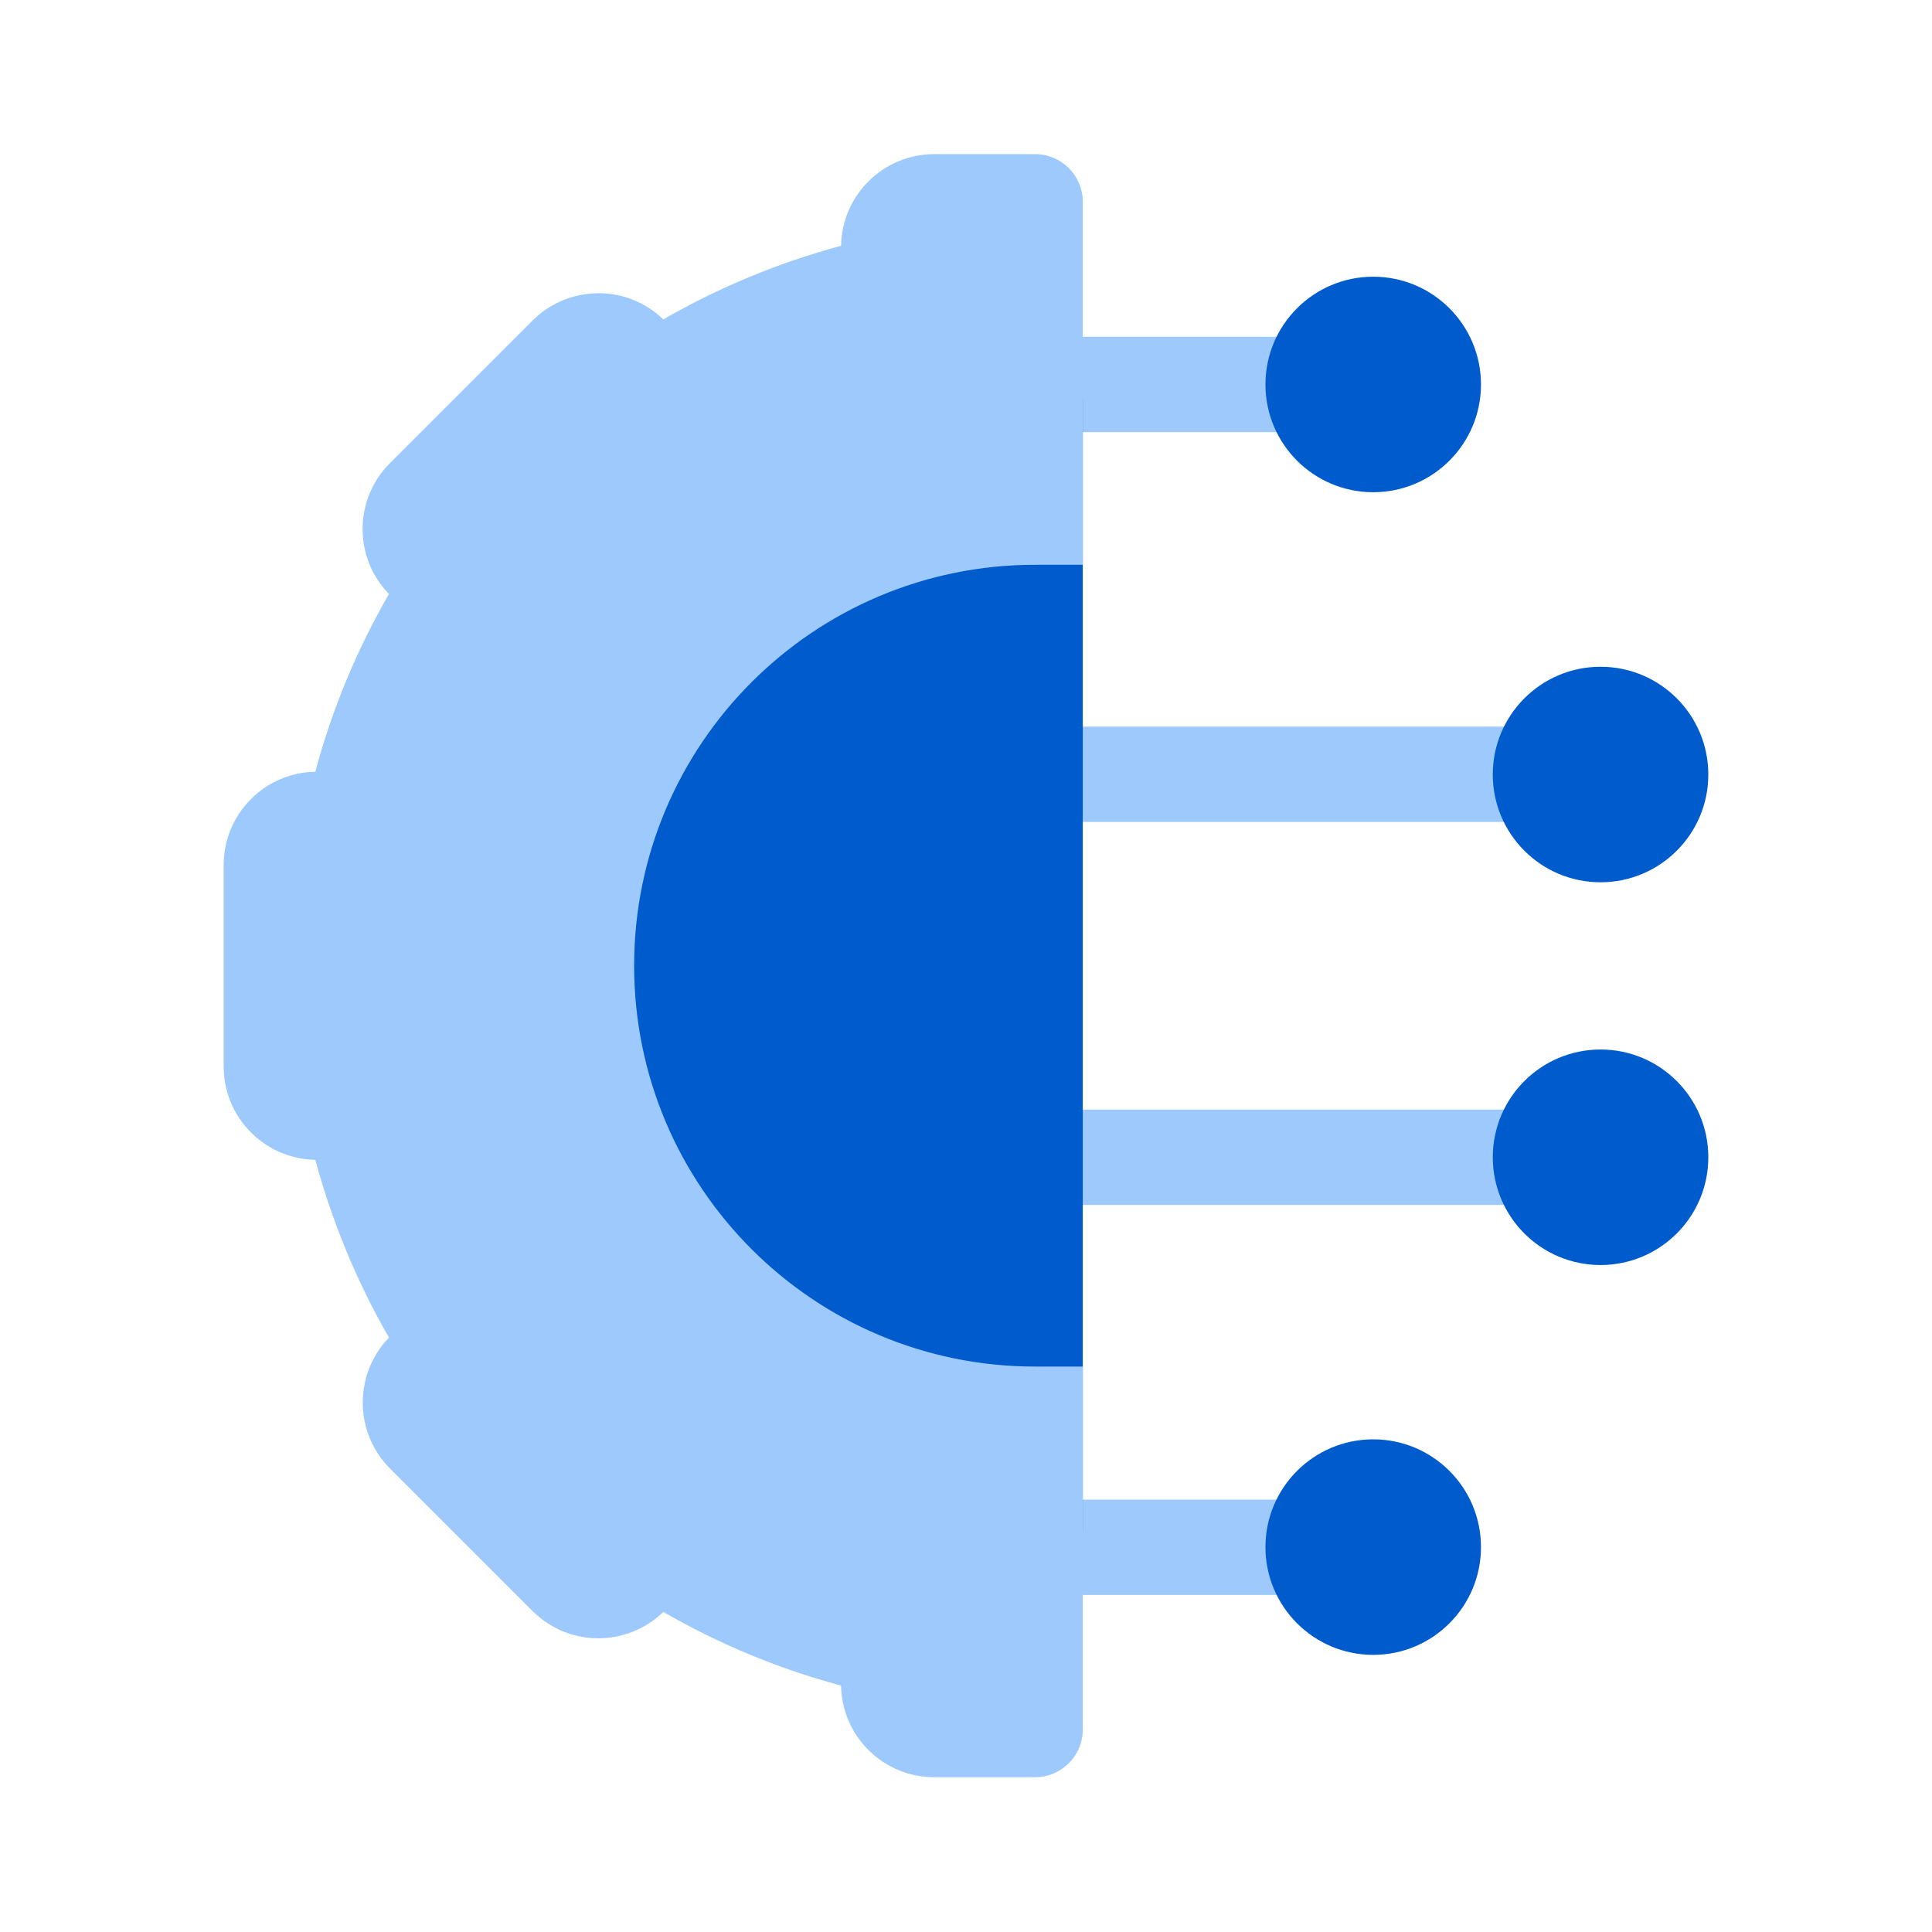 <svg xmlns="http://www.w3.org/2000/svg" id="Layer_1" viewBox="0 0 90 90"><defs><style>      .st0 {        fill: #9dc9fc;      }      .st1 {        fill: #005ccc;      }    </style></defs><g><path class="st0" d="M48.97,38.29h21.37c1.22,0,2.22-.99,2.22-2.22s-.99-2.22-2.22-2.22h-21.37c-1.22,0-2.22.99-2.22,2.22s.99,2.22,2.22,2.22h0Z"></path><path class="st0" d="M70.34,51.69h-21.37c-1.22,0-2.22.99-2.22,2.22s.99,2.22,2.22,2.22h21.37c1.22,0,2.22-.99,2.22-2.22s-.99-2.22-2.22-2.22Z"></path><path class="st0" d="M48.97,20.13h10.78c1.22,0,2.22-.99,2.22-2.22s-.99-2.22-2.22-2.22h-10.78c-1.22,0-2.22.99-2.22,2.22s.99,2.22,2.22,2.22h0Z"></path><path class="st0" d="M59.75,69.86h-10.78c-1.22,0-2.22.99-2.22,2.22s.99,2.22,2.22,2.22h10.78c1.22,0,2.22-.99,2.22-2.22s-.99-2.22-2.22-2.22h0Z"></path></g><path class="st1" d="M50.44,18.6c-14.55,0-26.39,11.83-26.39,26.39s11.83,26.39,26.39,26.39V18.6Z"></path><path class="st0" d="M29.54,44.99c0-10.32,8.36-18.68,18.68-18.68h2.22V9.4c0-1.22-.99-2.22-2.22-2.22h-4.7c-2.37,0-4.3,1.91-4.34,4.27-2.89.78-5.68,1.93-8.28,3.43-.82-.79-1.88-1.22-3.02-1.22s-2.25.45-3.07,1.27l-6.65,6.65c-1.68,1.68-1.69,4.4-.04,6.09-1.5,2.6-2.66,5.39-3.43,8.28-2.36.04-4.27,1.97-4.27,4.34v9.4c0,2.37,1.91,4.3,4.27,4.34.78,2.89,1.93,5.68,3.43,8.28-1.64,1.7-1.63,4.41.04,6.09l6.65,6.65c1.68,1.68,4.39,1.69,6.09.04,2.6,1.5,5.39,2.66,8.28,3.43.04,2.37,1.97,4.27,4.34,4.27h4.7c1.22,0,2.22-.99,2.22-2.22v-16.91h-2.22c-10.32,0-18.68-8.36-18.68-18.68h0v-.02Z"></path><circle class="st1" cx="63.97" cy="17.91" r="5.02"></circle><circle class="st1" cx="74.56" cy="36.08" r="5.02"></circle><circle class="st1" cx="74.56" cy="53.91" r="5.02"></circle><circle class="st1" cx="63.97" cy="72.07" r="5.02"></circle></svg>